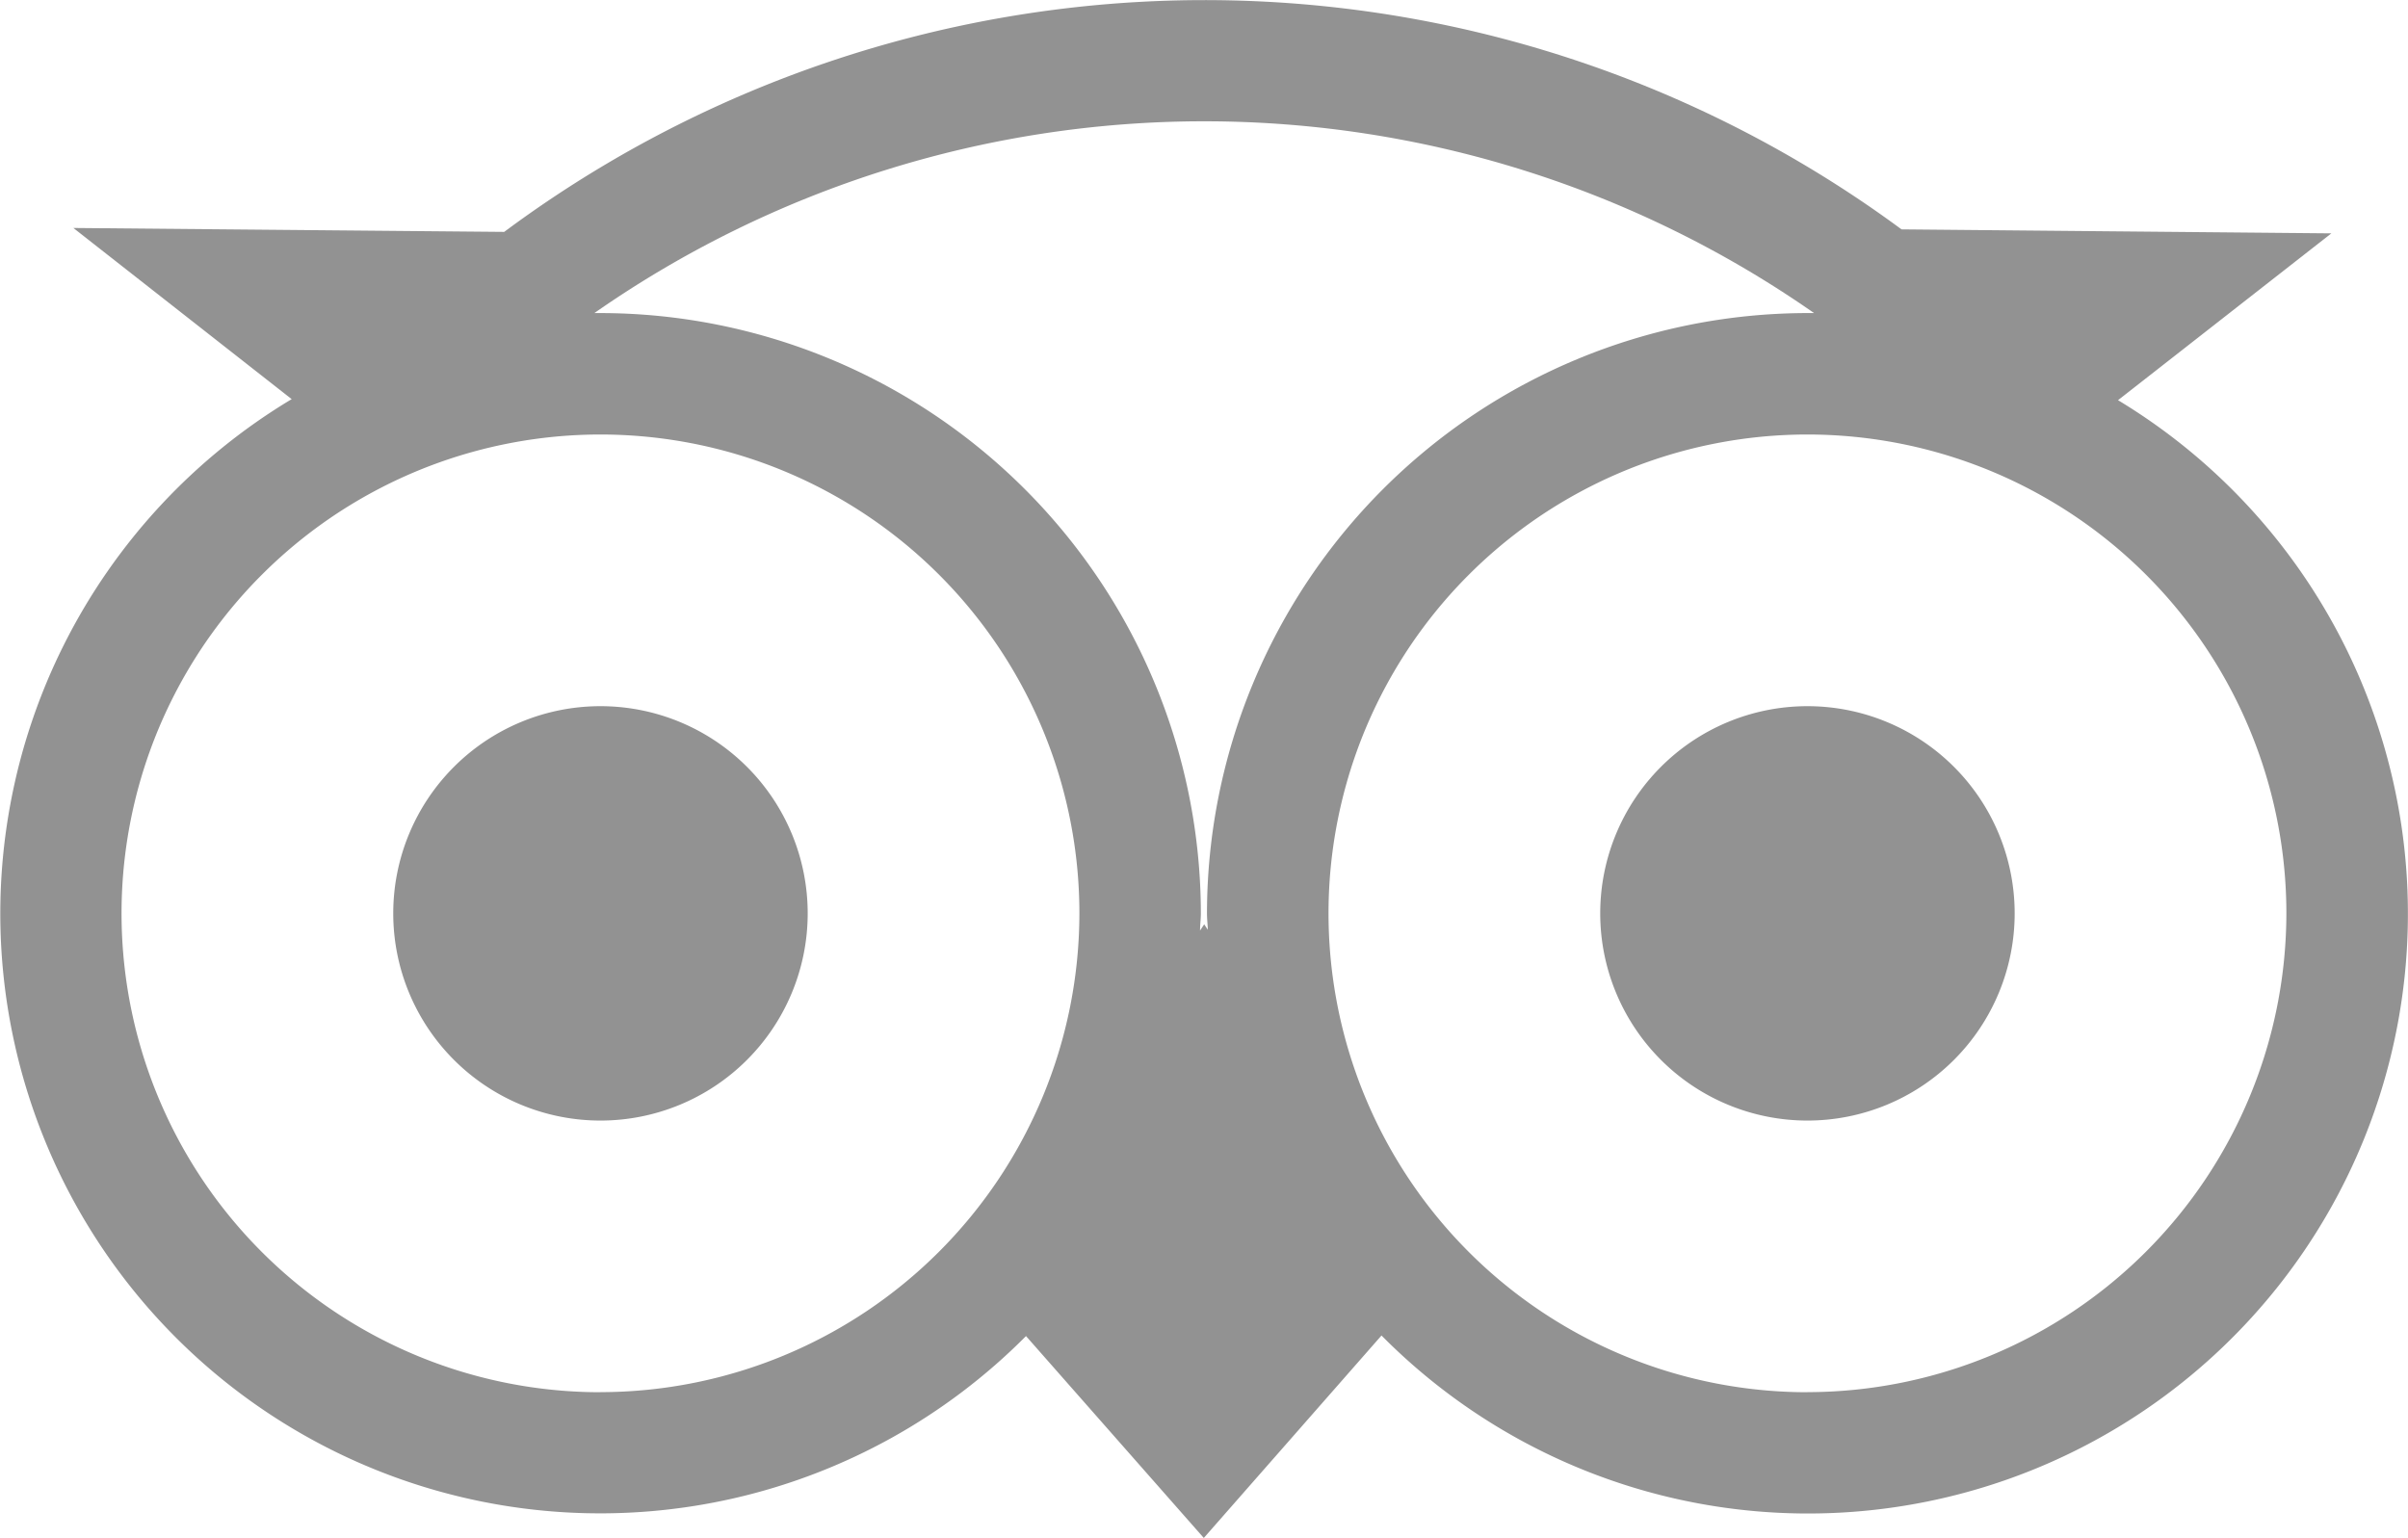 <svg xmlns="http://www.w3.org/2000/svg" width="29.539" height="18.873" viewBox="0 0 29.539 18.873">
  <g id="Group_11747" data-name="Group 11747" transform="translate(-1348.56 -7150.875)">
    <path id="Path_17696" data-name="Path 17696" d="M340.617,420.363a2.542,2.542,0,0,0,0,5.084h0a2.542,2.542,0,0,0,0-5.084Z" transform="translate(1015.309 6739.176)" fill="#929292"/>
    <path id="Path_17697" data-name="Path 17697" d="M360.484,420.363a2.542,2.542,0,0,0,0,5.084h0a2.542,2.542,0,1,0,0-5.084Z" transform="translate(1010.248 6739.176)" fill="#929292"/>
    <path id="Path_17698" data-name="Path 17698" d="M357.582,413.651l2.62-2.049-5.273-.049a14.4,14.4,0,0,0-17.141.031l-5.285-.048,2.678,2.1a7.359,7.359,0,1,0,9.008,11.495l2.181,2.477,2.18-2.484a7.359,7.359,0,1,0,9.032-11.477Zm-18.613,12.169a5.875,5.875,0,1,1,5.875-5.874A5.881,5.881,0,0,1,338.969,425.819Zm7.406-5.741-.051.077c0-.071.01-.139.01-.21a7.374,7.374,0,0,0-7.365-7.366c-.025,0-.049,0-.075,0a13.069,13.069,0,0,1,14.962,0c-.027,0-.053,0-.081,0a7.374,7.374,0,0,0-7.366,7.366c0,.069.009.135.01.2Zm7.4,5.741a5.875,5.875,0,1,1,5.875-5.874A5.882,5.882,0,0,1,353.776,425.819Z" transform="translate(1016.957 6742.136)" fill="#929292"/>
  </g>
</svg>
